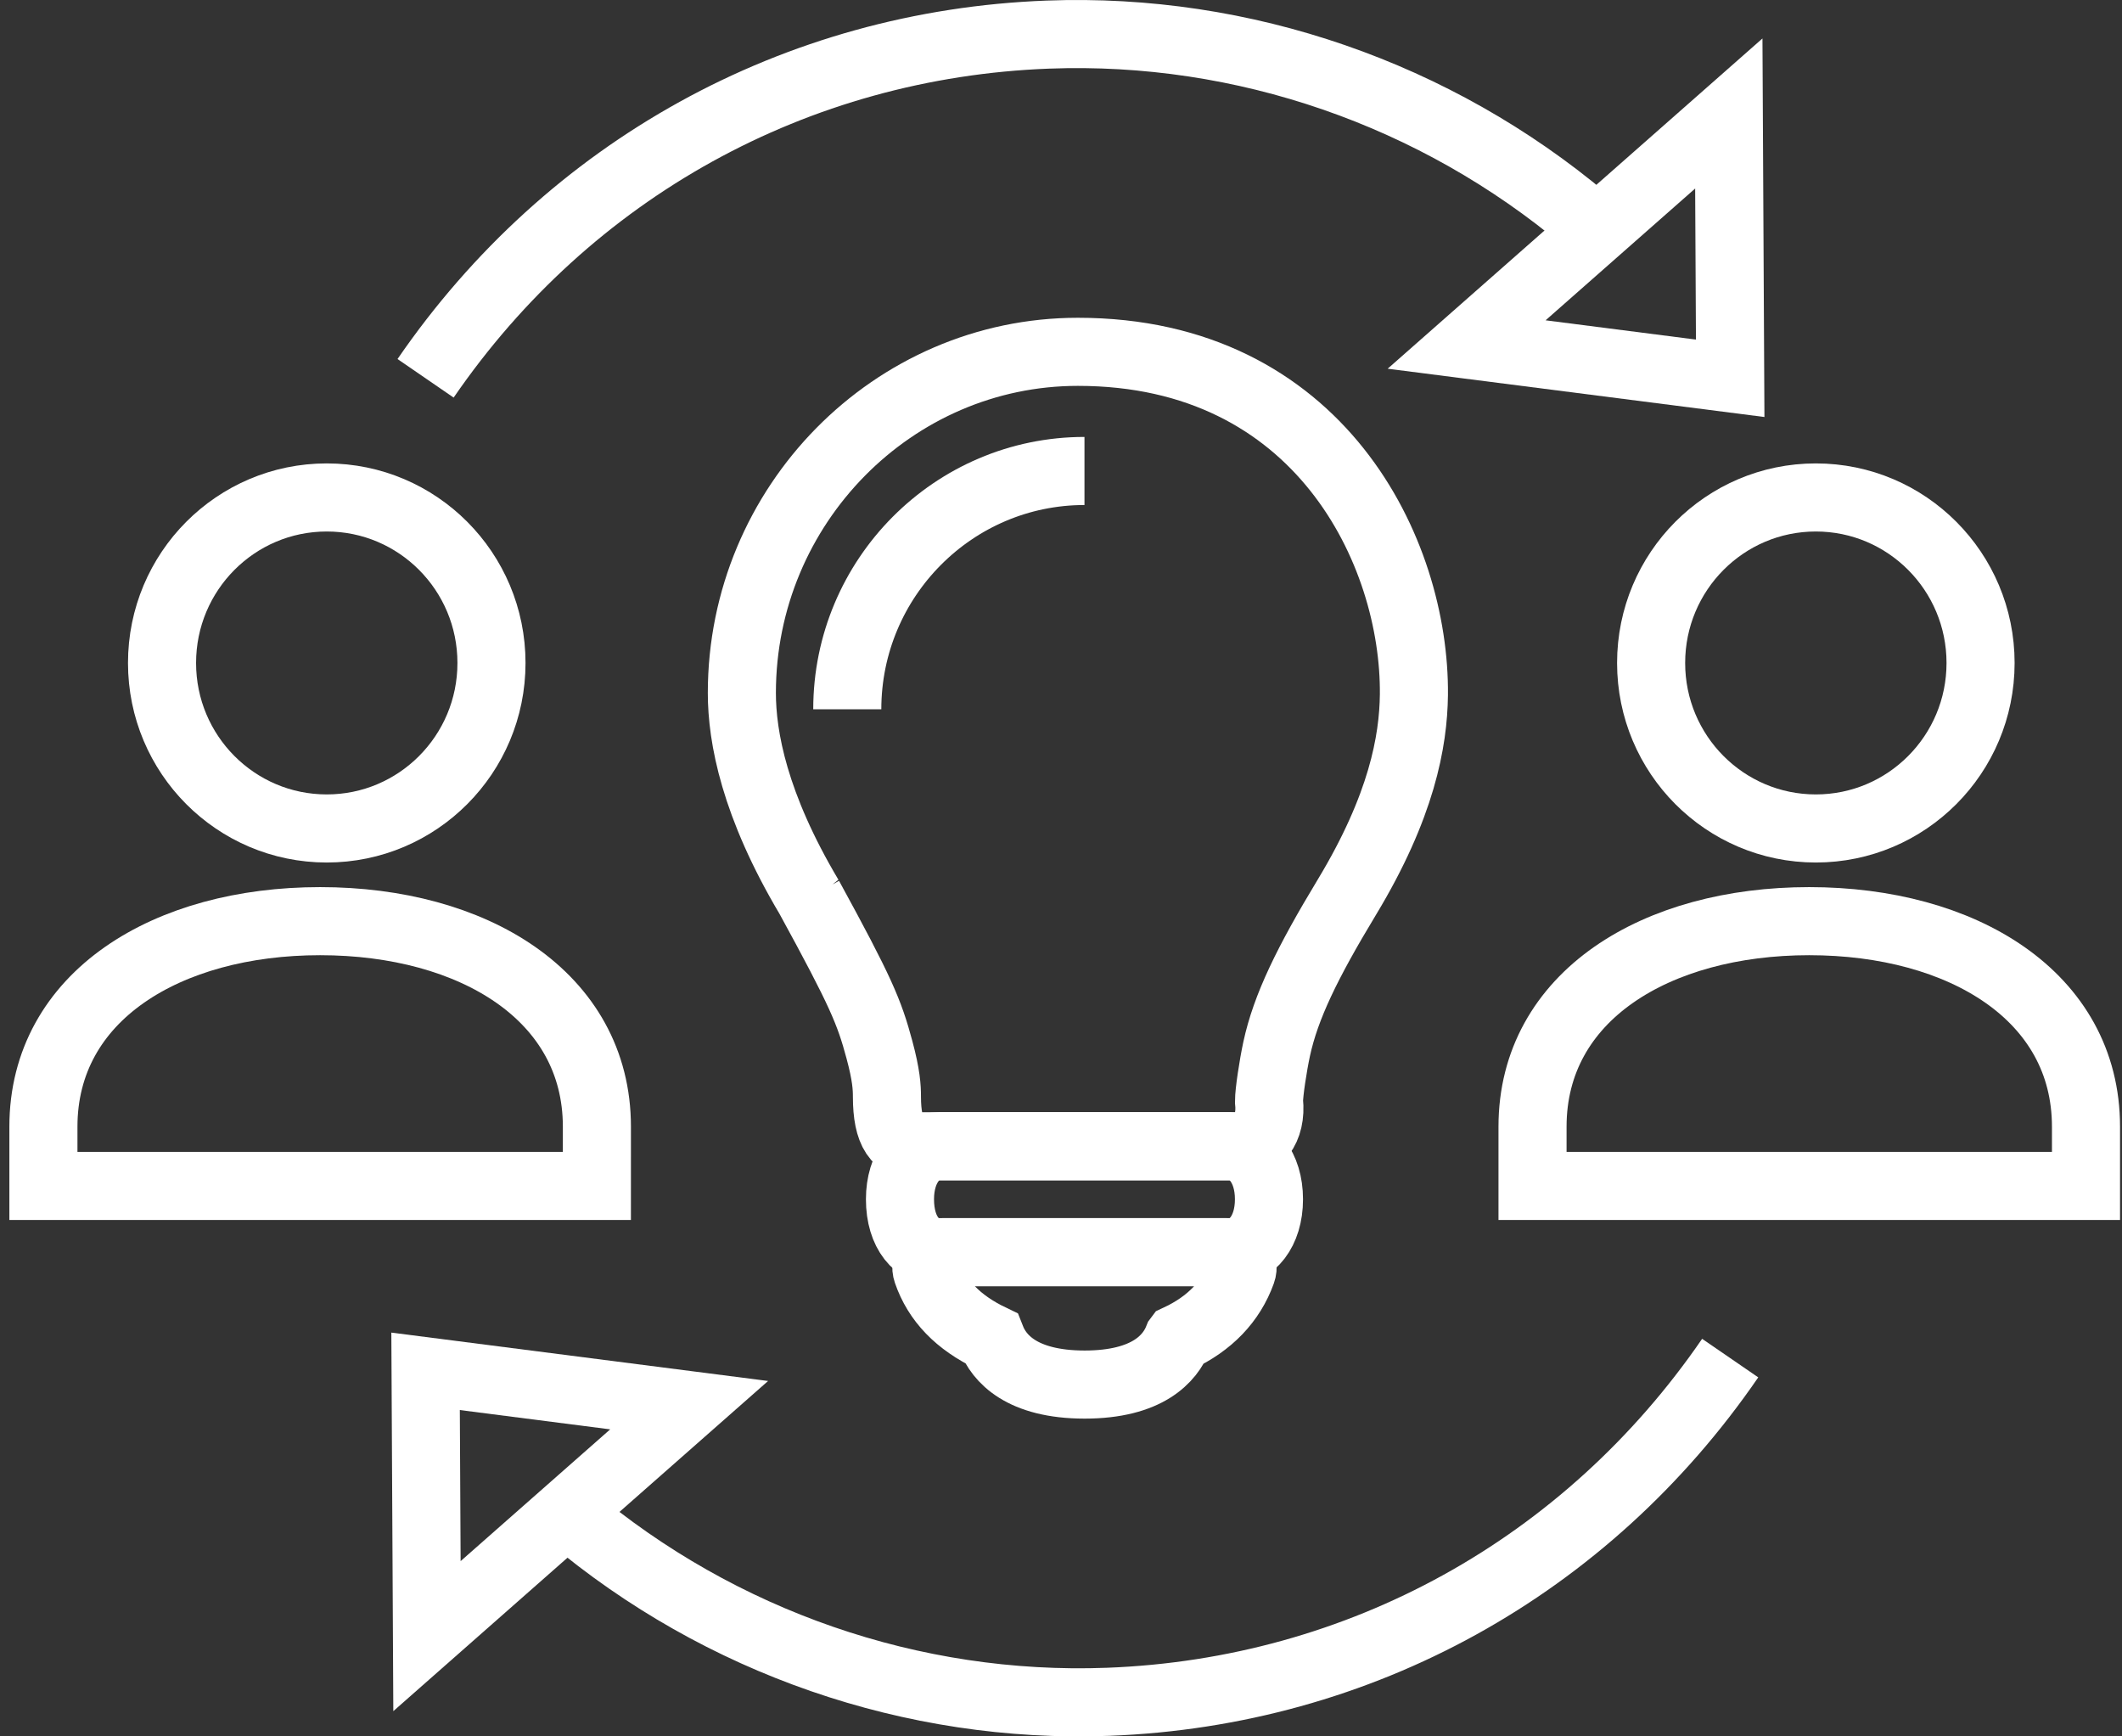 <svg xmlns="http://www.w3.org/2000/svg" height="153" viewBox="0 0 187 153" width="187"><rect x="0" y="0" width="187" height="153" fill="#333333" stroke="none"/><g fill="none" fill-rule="evenodd" stroke="#fff" stroke-width="6" transform="translate(3.827 3)"><path d="m48.774 96.279c0-11.525-10.92-18.112-24.39-18.112s-24.385 6.587-24.385 18.112v5.221h48.774z"></path><path d="m24.967 70c8.019 0 14.517-6.527 14.517-14.582 0-8.057-6.498-14.585-14.517-14.585-8.016 0-14.515 6.528-14.515 14.585 0 8.055 6.499 14.582 14.515 14.582z"></path><path d="m67.481 76.053c4.568 8.352 5.296 10.112 6.19 13.437.609 2.264.663 3.315.663 4.136 0 3.167.903 4.375 2.798 4.375h28.072c1.776 0 3.064-1.493 2.801-3.967 0-.774.348-3.104.675-4.62.806-3.711 2.682-7.563 6.182-13.355 4.839-8.012 5.863-13.743 5.911-17.848.117-12.581-8.305-30.21-29.612-30.21-16.284 0-29.612 13.514-29.612 30.056 0 3.907 1.106 9.878 5.933 17.997z"></path><path d="m91.742 38.5c-11.527 0-20.903 9.419-20.903 21"></path><path d="m99.987 114.937c2.795-1.304 4.683-3.27 5.616-5.855.147-.402.072-.85-.19-1.195-.266-.345-.698-.553-1.153-.553h-25.035c-.454 0-.881.203-1.147.548-.269.34-.343.784-.203 1.186.872 2.538 2.72 4.452 5.645 5.855.687 1.749 2.652 4.073 8.236 4.078 5.569-.005 7.538-2.315 8.23-4.063z"></path><path d="m104.581 107.333h-25.678c-1.889 0-3.42-1.686-3.42-4.663 0-2.832 1.531-4.67 3.42-4.67h25.678c1.888 0 3.419 1.838 3.419 4.67 0 2.847-1.531 4.663-3.419 4.663z"></path><path d="m148.523 7-23.104 20.356 23.226 2.977z"></path><path d="m135.871 16.365c-13.17-11.062-30.112-16.968-47.354-16.316-22.206.835-42.196 11.876-54.84 30.285"></path><path d="m33.799 141.167 23.104-20.352-23.226-2.982z"></path><path d="m46.452 130.606c13.173 11.081 30.117 16.994 47.376 16.346 22.198-.835 42.179-11.878 54.817-30.285"></path><path d="m180 96.279c0-11.525-10.921-18.112-24.391-18.112-13.47 0-24.383 6.587-24.383 18.112v5.221h48.774z"></path><path d="m156.192 70c8.017 0 14.517-6.527 14.517-14.582 0-8.057-6.5-14.585-14.517-14.585-8.016 0-14.515 6.528-14.515 14.585 0 8.055 6.499 14.582 14.515 14.582z"></path></g></svg>